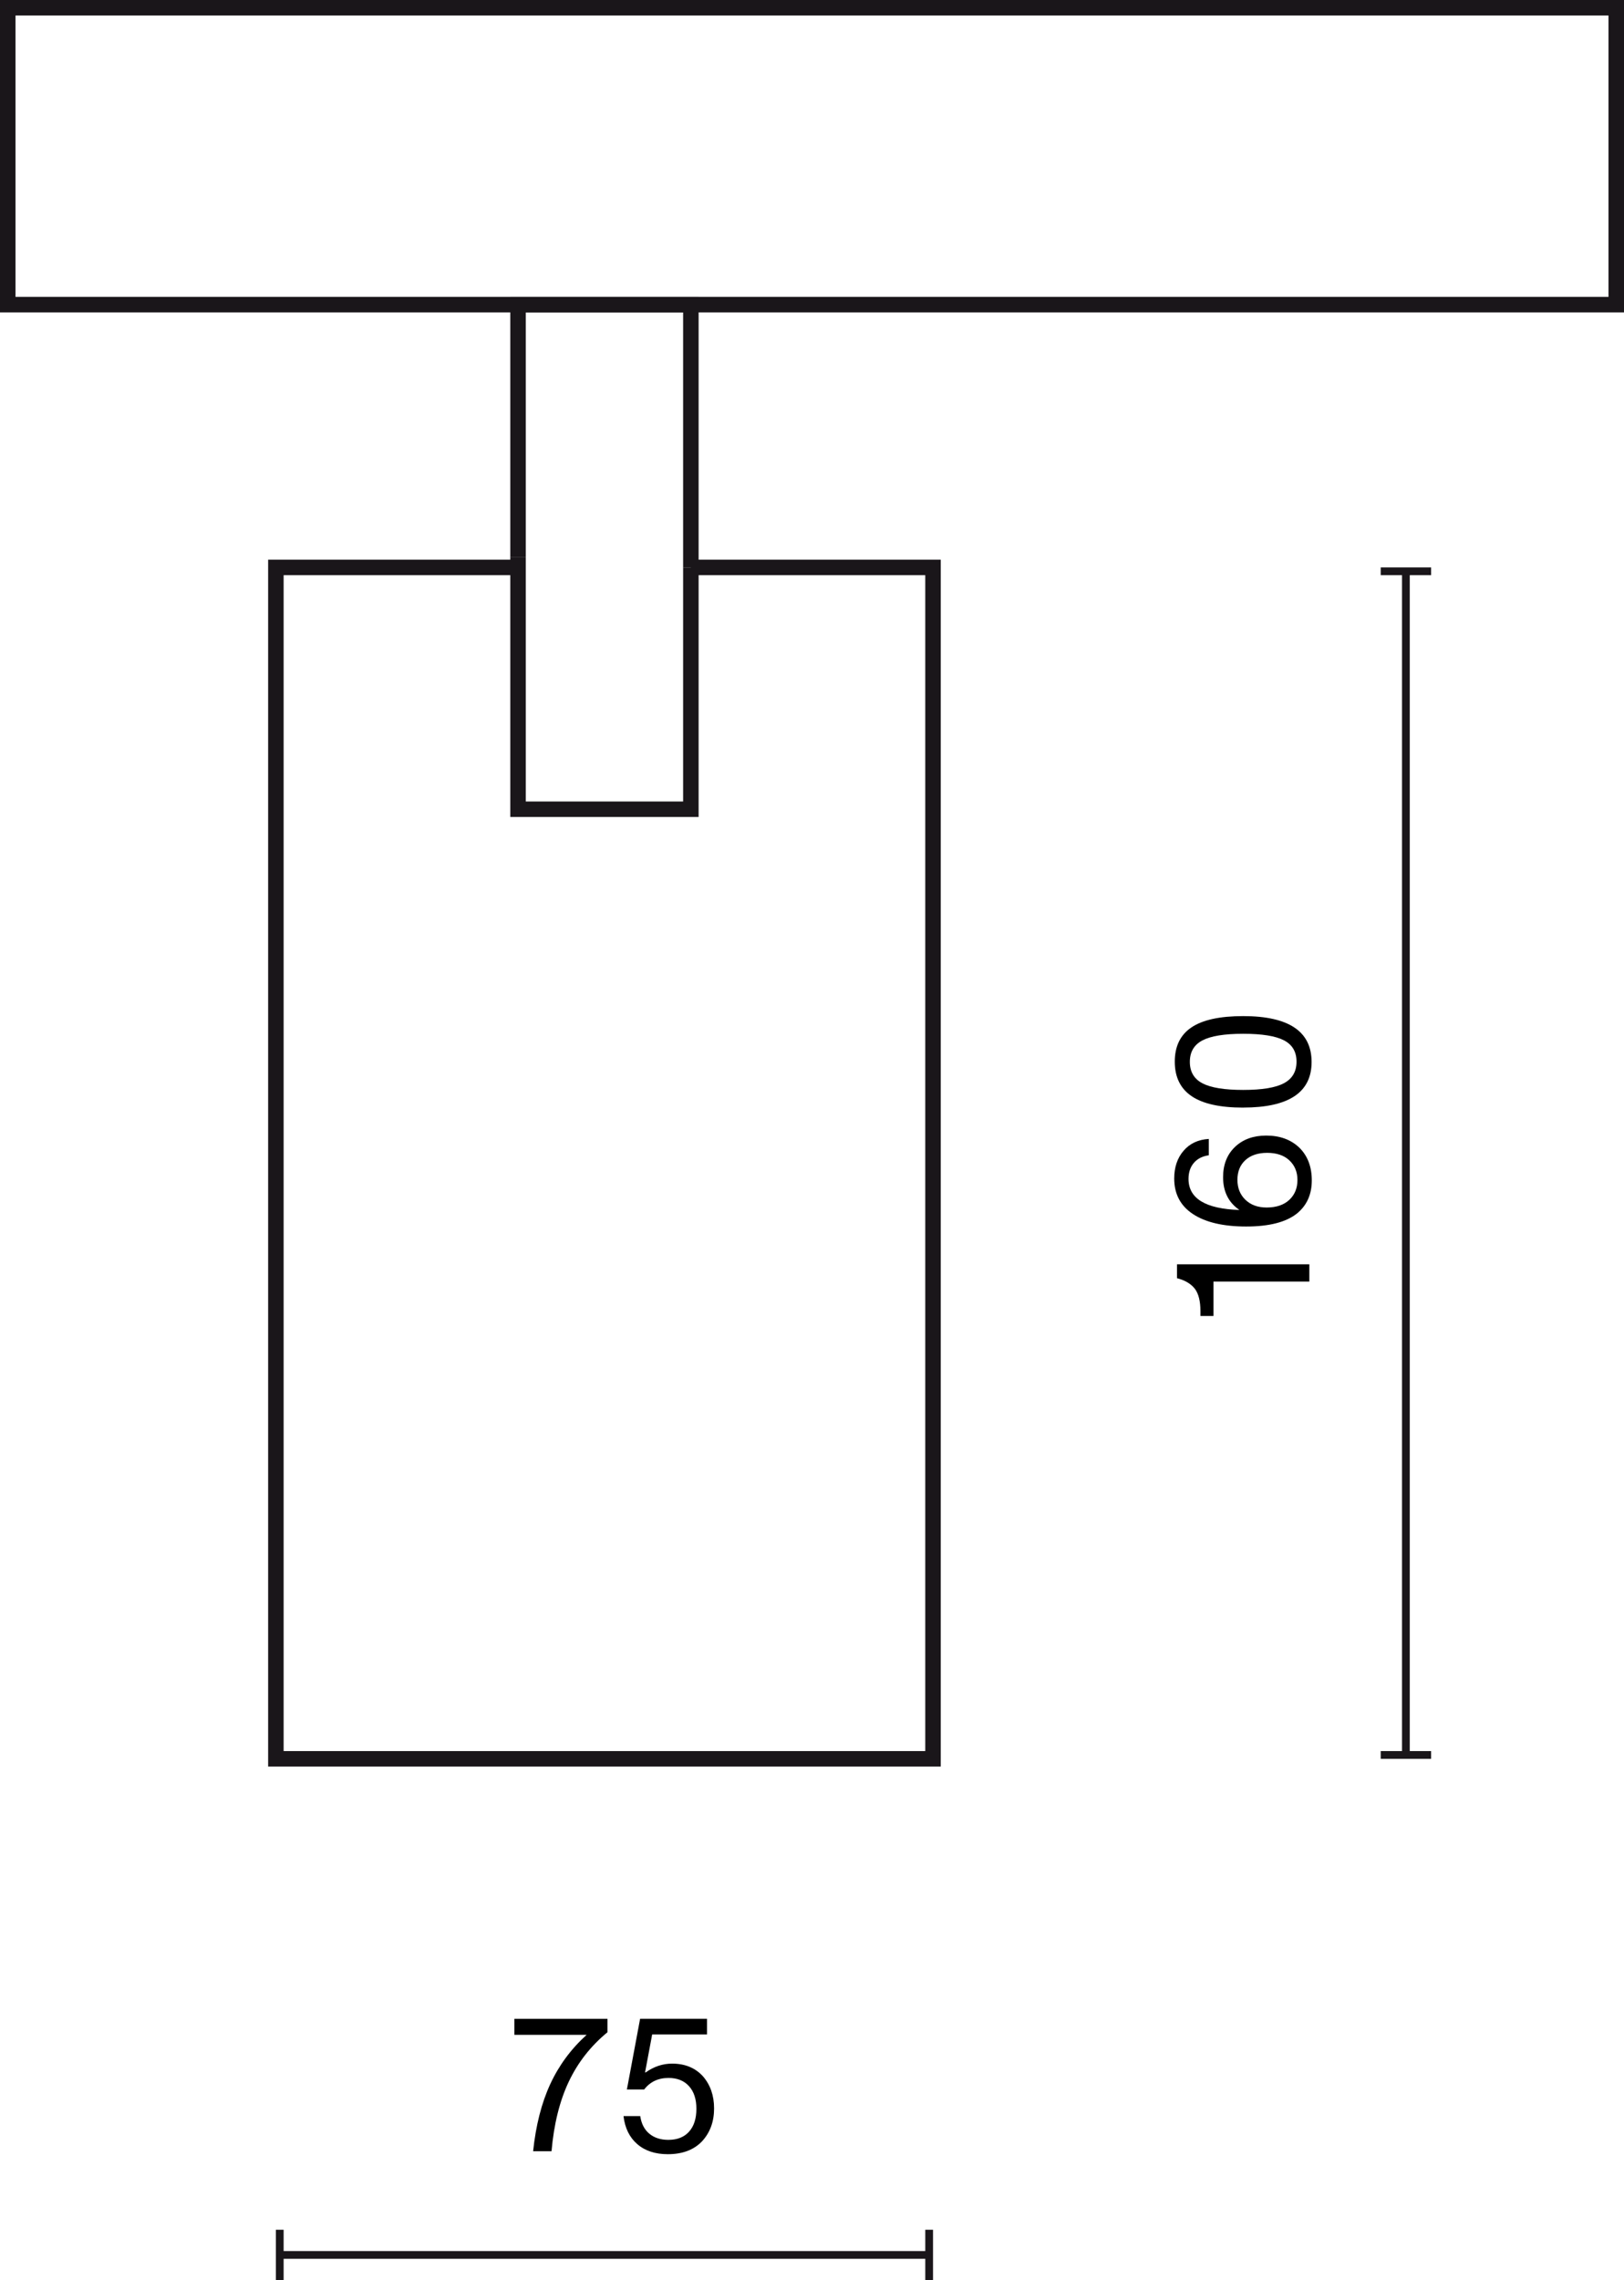 <?xml version="1.0" encoding="UTF-8"?>
<svg id="Warstwa_1" data-name="Warstwa 1" xmlns="http://www.w3.org/2000/svg" width="104.777" height="147.073" viewBox="0 0 104.777 147.073">
  <defs>
    <style>
      .cls-1 {
        fill: #000;
      }

      .cls-1, .cls-2 {
        stroke-width: 0px;
      }

      .cls-3 {
        isolation: isolate;
      }

      .cls-2 {
        fill: #1a161a;
      }
    </style>
  </defs>
  <g>
    <rect class="cls-2" x="18.049" y="145.198" width="41.898" height=".5"/>
    <rect class="cls-2" x="17.799" y="143.823" width=".5" height="3.25"/>
    <rect class="cls-2" x="59.697" y="143.823" width=".5" height="3.25"/>
  </g>
  <g class="cls-3">
    <path class="cls-1" d="M34.396,138.758c.176-1.671.543-3.112,1.103-4.324.56-1.211,1.343-2.273,2.351-3.184h-4.665v-1.031h6.009v.864c-1.08.887-1.913,1.953-2.501,3.196-.587,1.243-.958,2.737-1.109,4.479h-1.187Z"/>
    <path class="cls-1" d="M41.109,138.296c-.499-.436-.793-1.038-.881-1.805h1.079c.072.496.269.875.588,1.139s.728.396,1.224.396c.575,0,1.021-.176,1.337-.528s.474-.844.474-1.475c0-.624-.16-1.111-.479-1.463s-.76-.528-1.319-.528c-.664,0-1.188.248-1.571.744h-1.115l.852-4.558h4.317v1.007h-3.538l-.456,2.435.024.024c.536-.384,1.107-.576,1.716-.576.831,0,1.494.272,1.99.816.479.552.72,1.243.72,2.075,0,.855-.261,1.563-.78,2.123-.527.552-1.263.828-2.206.828-.815,0-1.474-.218-1.974-.654Z"/>
  </g>
  <g>
    <rect class="cls-2" x="90.455" y="36.85" width=".5" height="76.348"/>
    <rect class="cls-2" x="89.081" y="112.948" width="3.25" height=".5"/>
    <rect class="cls-2" x="89.081" y="36.6" width="3.25" height=".5"/>
  </g>
  <g class="cls-3">
    <path class="cls-1" d="M84.477,82.664h-6.188v2.219h-.84v-.324c0-.624-.116-1.095-.348-1.415-.232-.304-.576-.524-1.031-.66l-.133-.036v-.899h8.539v1.115Z"/>
    <path class="cls-1" d="M79.68,73.978c.512-.488,1.184-.731,2.016-.731.879,0,1.59.26,2.135.78.535.528.803,1.231.803,2.111,0,.911-.324,1.627-.971,2.147-.704.552-1.791.828-3.263.828s-2.612-.266-3.425-.798c-.811-.532-1.217-1.297-1.217-2.297,0-.728.202-1.325.605-1.793.404-.468.945-.721,1.625-.761v1.055c-.407.056-.727.218-.959.486s-.348.614-.348,1.038c0,1.263,1.096,1.931,3.285,2.003-.703-.48-1.055-1.184-1.055-2.111,0-.816.256-1.467.768-1.955ZM83.709,76.112c0-.52-.176-.943-.527-1.271-.344-.32-.819-.48-1.428-.48-.591,0-1.059.156-1.402.468s-.516.736-.516,1.271c0,.528.172.958.516,1.289s.799.498,1.367.498c.623,0,1.111-.164,1.463-.492s.527-.756.527-1.283Z"/>
    <path class="cls-1" d="M80.207,71.443c-1.494,0-2.604-.246-3.328-.738-.723-.492-1.085-1.233-1.085-2.225s.36-1.729,1.079-2.213c.72-.484,1.831-.726,3.334-.726,2.943,0,4.414.988,4.414,2.962,0,1.959-1.471,2.938-4.414,2.938ZM83.649,68.48c0-.64-.272-1.099-.815-1.379-.544-.28-1.42-.42-2.627-.42s-2.082.142-2.626.426-.815.746-.815,1.385.271,1.101.815,1.385,1.419.426,2.626.426c1.216,0,2.092-.144,2.627-.432.543-.288.815-.751.815-1.391Z"/>
  </g>
  <g>
    <polygon class="cls-2" points="60.696 113.948 17.299 113.948 17.299 36.1 33.423 36.1 33.423 37.1 18.299 37.1 18.299 112.948 59.696 112.948 59.696 37.1 44.573 37.1 44.573 36.1 60.696 36.1 60.696 113.948"/>
    <path class="cls-2" d="M104.777,20.15H0V0h104.777v20.15ZM1,19.15h102.777V1H1v18.15Z"/>
    <polygon class="cls-2" points="45.073 36.6 44.073 36.6 44.073 20.15 33.923 20.15 33.923 35.924 32.923 35.924 32.923 19.15 45.073 19.15 45.073 36.6"/>
    <polygon class="cls-2" points="45.073 52.698 32.923 52.698 32.923 35.924 33.923 35.924 33.923 51.698 44.073 51.698 44.073 36.6 45.073 36.6 45.073 52.698"/>
  </g>
</svg>